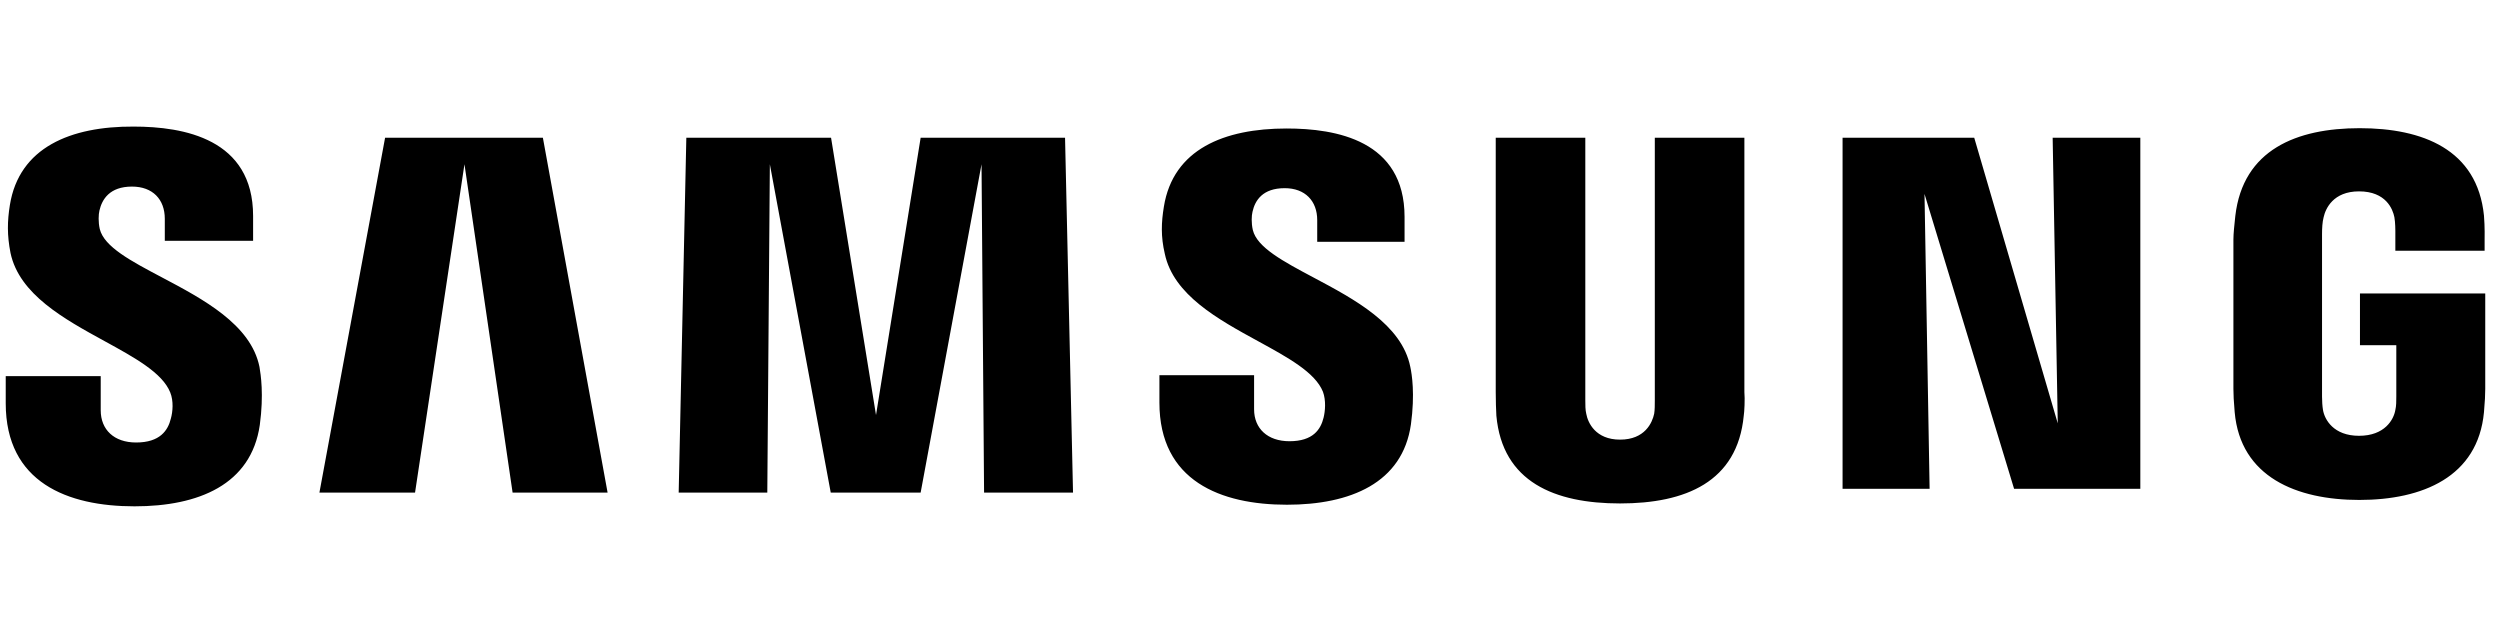<svg width="316" height="80" viewBox="0 0 316 80" fill="none" xmlns="http://www.w3.org/2000/svg">
<path fill-rule="evenodd" clip-rule="evenodd" d="M12.611 28.948C12.409 28.061 12.449 27.093 12.57 26.609C12.893 25.197 13.86 23.584 16.68 23.584C19.299 23.584 20.831 25.197 20.831 27.657V30.441H31.992V27.294C31.992 17.533 23.208 16 16.882 16C8.944 15.96 2.416 18.622 1.247 25.923C0.925 27.94 0.885 29.715 1.328 31.973C2.435 37.212 8.118 40.325 13.217 43.117C17.03 45.206 20.516 47.115 21.516 49.6C21.959 50.689 21.838 52.06 21.596 52.907C21.234 54.4 20.226 55.932 17.204 55.932C14.424 55.932 12.731 54.319 12.731 51.859V47.543H0.724V50.971C0.724 61.015 8.581 64 17.003 64C25.102 64 31.75 61.257 32.839 53.714C33.362 49.842 32.959 47.341 32.798 46.373C31.711 41.002 25.645 37.796 20.431 35.041C16.561 32.996 13.16 31.199 12.611 28.948ZM158.356 29.069C158.155 28.181 158.195 27.254 158.316 26.77C158.638 25.318 159.605 23.785 162.386 23.785C164.964 23.785 166.496 25.398 166.496 27.818V30.561H177.536V27.415C177.536 17.735 168.873 16.242 162.627 16.242C154.73 16.242 148.282 18.864 147.114 26.124C146.792 28.101 146.711 29.875 147.235 32.094C148.342 37.289 153.979 40.37 159.027 43.129C162.797 45.189 166.239 47.07 167.221 49.519C167.624 50.608 167.503 51.979 167.302 52.786C166.939 54.279 165.972 55.771 162.99 55.771C160.21 55.771 158.517 54.157 158.517 51.737V47.421H146.55V50.89C146.55 60.813 154.327 63.798 162.668 63.798C170.686 63.798 177.295 61.055 178.342 53.633C178.866 49.801 178.463 47.3 178.262 46.373C177.195 41.012 171.18 37.814 166.026 35.074C162.222 33.052 158.887 31.278 158.356 29.069ZM249.543 17.412L260.1 53.512L259.456 17.412H270.537V61.781H254.58L243.257 24.511L243.902 61.781H232.901V17.412H249.543ZM48.675 17.412L40.374 62.265H52.462L58.708 20.76L64.793 62.265H76.8L68.621 17.412H48.675ZM110.728 52.464L116.369 17.412H134.622L135.63 62.265H124.387L124.065 20.76L116.369 62.265H105.006L97.309 20.76L96.987 62.265H85.785L86.752 17.412H105.046L110.728 52.464ZM220.49 17.412H209.168V50.608C209.168 51.173 209.168 51.818 209.087 52.302C208.845 53.432 207.918 55.569 204.775 55.569C201.673 55.569 200.706 53.432 200.504 52.302C200.383 51.818 200.383 51.173 200.383 50.608V17.412H189.061V49.559C189.061 50.407 189.101 52.1 189.141 52.544C189.907 60.934 196.515 63.636 204.775 63.636C213.036 63.636 219.604 60.934 220.41 52.544C220.49 52.1 220.571 50.407 220.49 49.559V17.412ZM298.3 43.63V37.096H314.135V49.156C314.135 49.963 314.095 50.608 313.974 52.101C313.209 60.289 306.197 63.193 298.219 63.193C290.281 63.193 283.189 60.289 282.464 52.101C282.343 50.608 282.303 49.963 282.303 49.156V30.279C282.303 29.541 282.425 28.405 282.51 27.618C282.522 27.502 282.534 27.393 282.544 27.294C283.511 18.905 290.321 16.202 298.259 16.202C306.197 16.202 313.128 18.864 313.974 27.254C314.095 28.706 314.055 30.239 314.055 30.239V31.691H302.772V29.19C302.772 29.19 302.772 28.101 302.651 27.456C302.45 26.447 301.604 24.189 298.179 24.189C294.915 24.189 293.948 26.367 293.706 27.456C293.545 28.061 293.505 28.867 293.505 29.593V50.124C293.505 50.689 293.545 51.334 293.625 51.818C293.827 53.028 294.955 55.085 298.179 55.085C301.443 55.085 302.571 53.028 302.772 51.818C302.893 51.334 302.893 50.689 302.893 50.124V43.63H298.3Z" fill="black"/>
</svg>
